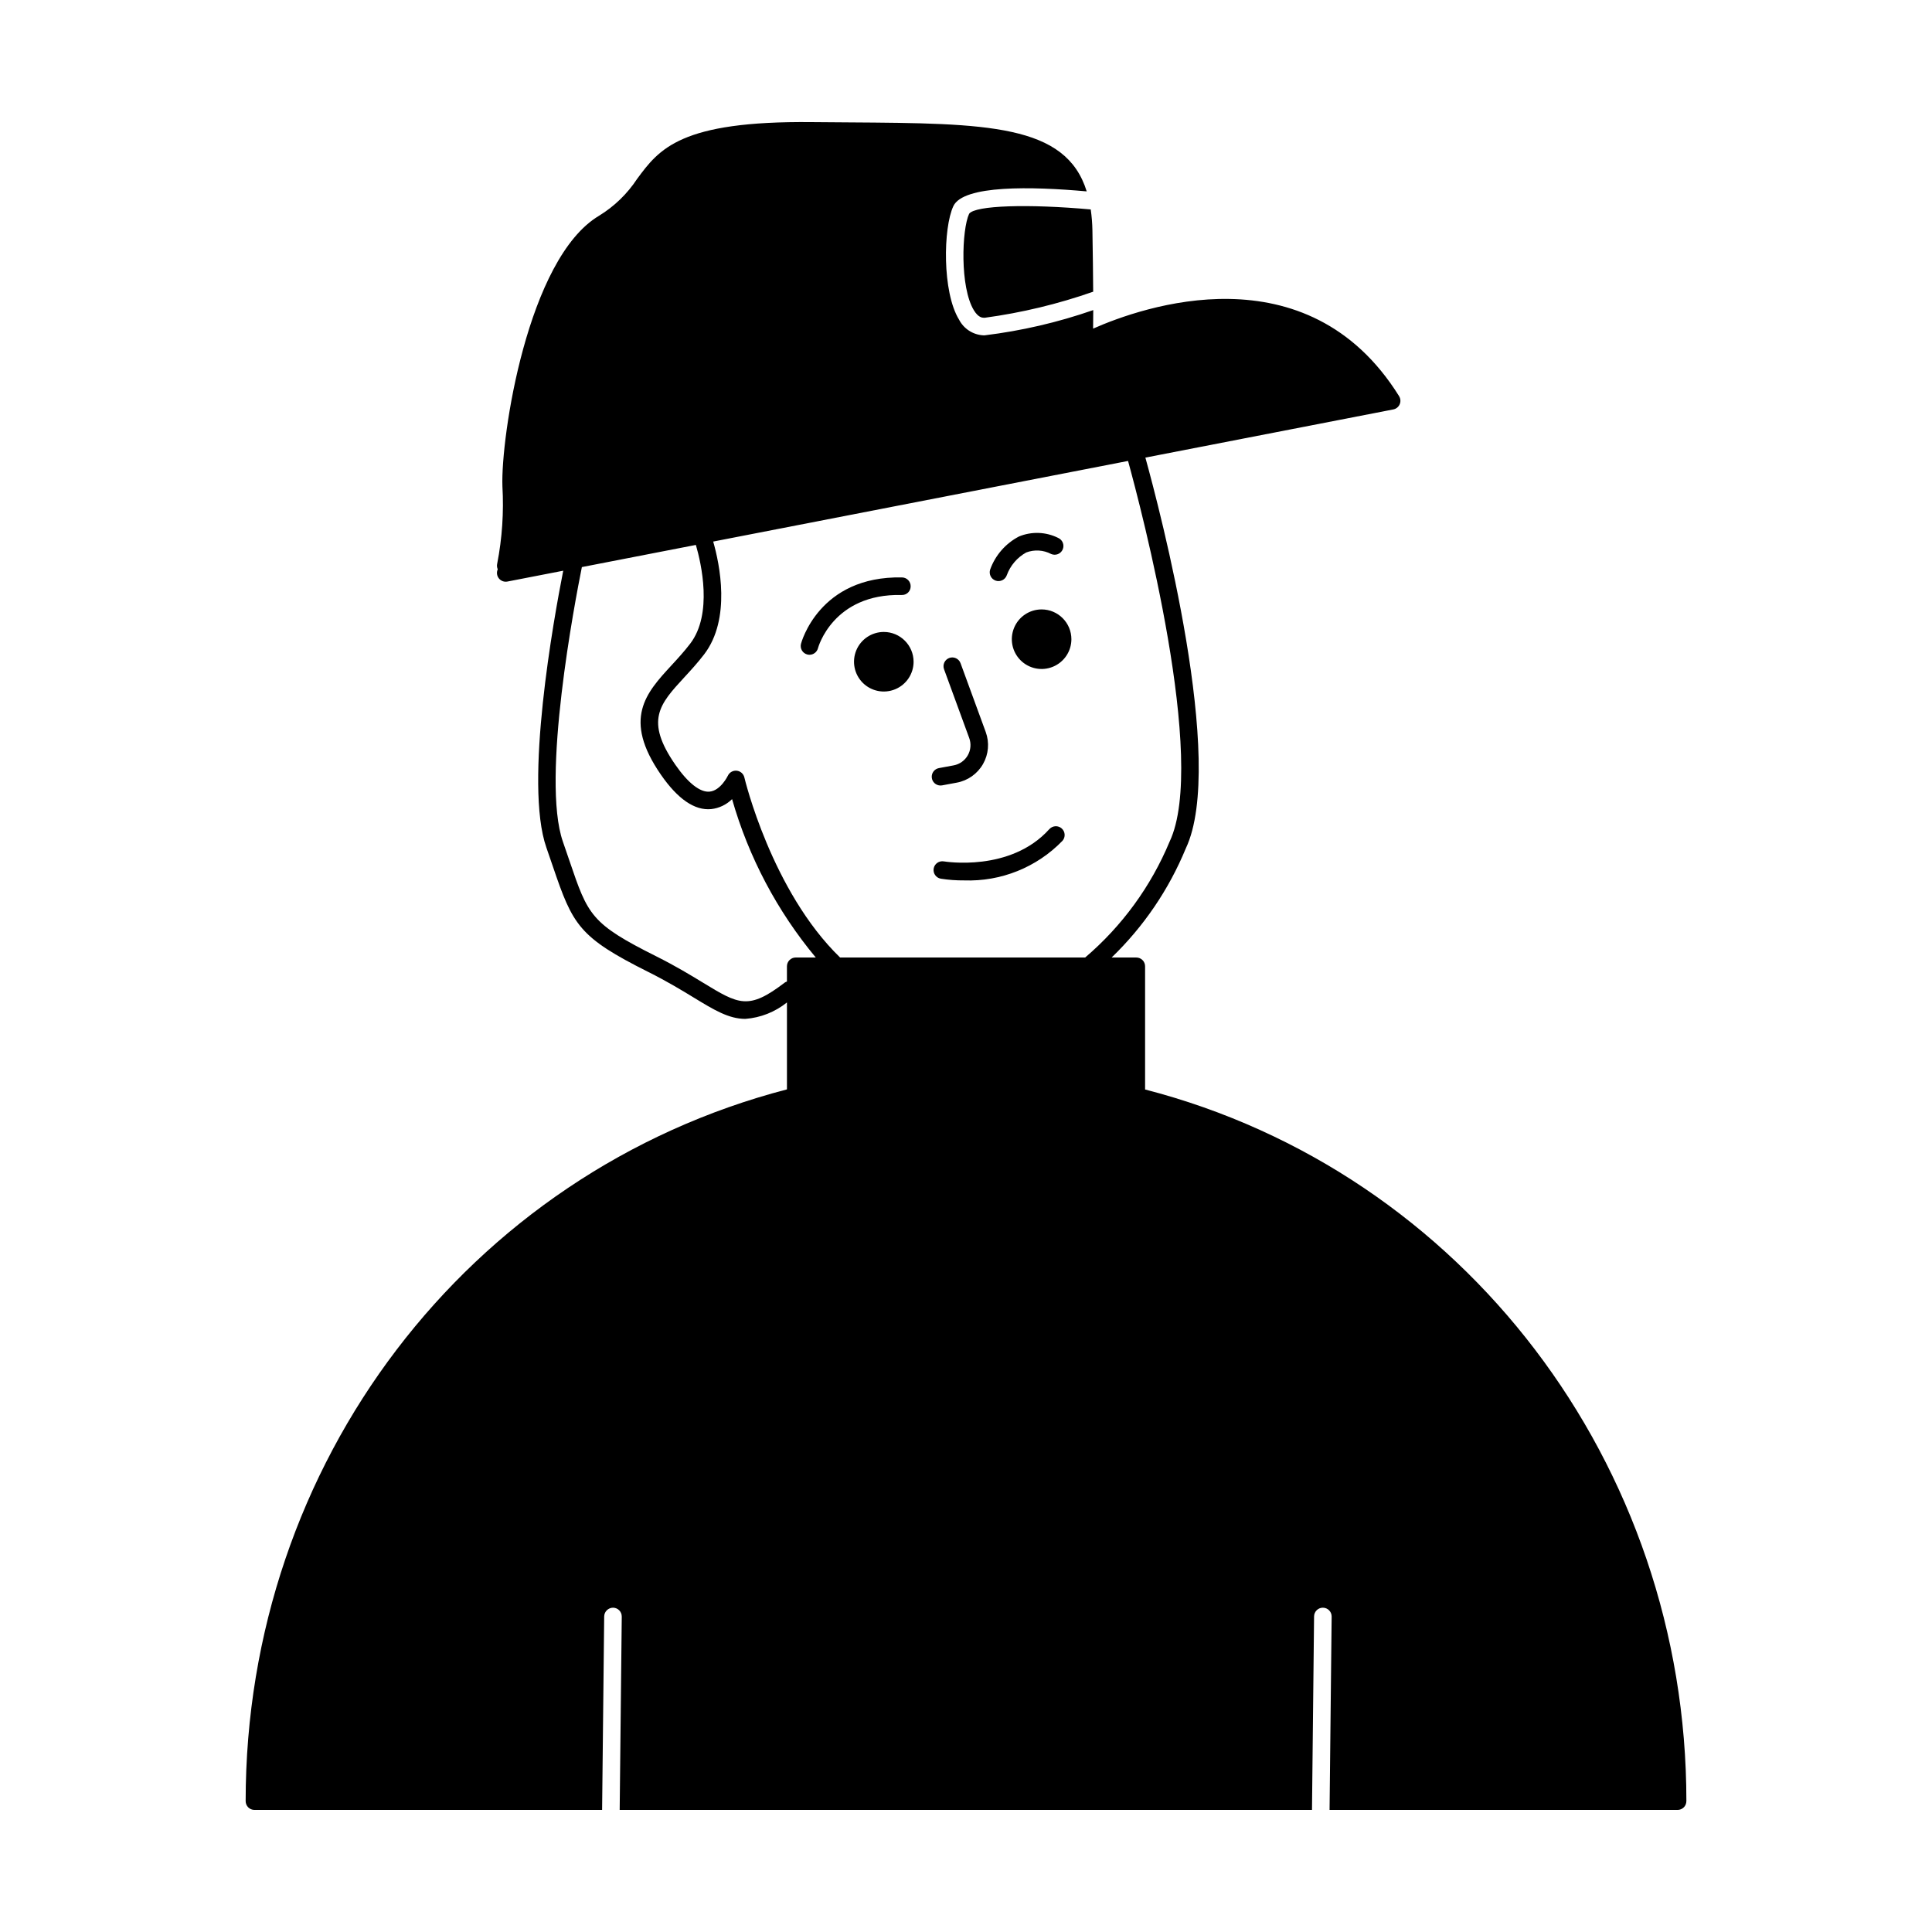 <?xml version="1.0" encoding="UTF-8"?>
<!-- Uploaded to: ICON Repo, www.svgrepo.com, Generator: ICON Repo Mixer Tools -->
<svg fill="#000000" width="800px" height="800px" version="1.1" viewBox="144 144 512 512" xmlns="http://www.w3.org/2000/svg">
 <path d="m386.11 319.37c0 3.191-1.922 6.07-4.871 7.289-2.949 1.223-6.344 0.547-8.602-1.707-2.258-2.258-2.934-5.652-1.715-8.602 1.223-2.949 4.102-4.871 7.293-4.875 4.356 0.004 7.887 3.535 7.894 7.894zm33.93-13.867c-3.195 0-6.074 1.922-7.293 4.871-1.223 2.949-0.551 6.344 1.707 8.602 2.258 2.258 5.652 2.934 8.602 1.711 2.949-1.223 4.875-4.098 4.875-7.293-0.008-4.356-3.535-7.883-7.891-7.891zm-62.09 11.949c0.184 0.047 0.379 0.07 0.57 0.07 1.062 0 1.992-0.719 2.254-1.75 0.035-0.145 3.949-14.508 22.176-14.094 0.621 0.031 1.23-0.195 1.68-0.625 0.449-0.43 0.703-1.023 0.703-1.645 0.031-1.285-0.988-2.352-2.273-2.383-22.066-0.449-26.742 17.418-26.793 17.598-0.152 0.598-0.062 1.23 0.254 1.762 0.316 0.531 0.828 0.914 1.43 1.066zm49.906-19.582h-0.004c1.215 0.418 2.539-0.227 2.961-1.438 0.934-2.559 2.758-4.695 5.141-6.016 2.156-0.82 4.562-0.676 6.606 0.398 1.18 0.516 2.551-0.02 3.066-1.199 0.512-1.176-0.023-2.547-1.203-3.062-3.238-1.621-7.019-1.762-10.371-0.383-3.559 1.852-6.285 4.977-7.644 8.754-0.41 1.211 0.234 2.527 1.445 2.945zm-14.617 54.301c0.145 0 0.289-0.012 0.43-0.039l3.898-0.723c2.93-0.543 5.469-2.348 6.945-4.934 1.477-2.586 1.738-5.691 0.715-8.488l-6.672-18.23c-0.441-1.207-1.781-1.828-2.988-1.387-1.207 0.445-1.828 1.781-1.387 2.988l6.672 18.227c0.555 1.512 0.418 3.188-0.379 4.586-0.797 1.395-2.168 2.371-3.75 2.664l-3.898 0.723h-0.004c-1.18 0.219-2 1.301-1.891 2.496 0.105 1.195 1.109 2.113 2.309 2.117zm28.844 11.559c-10.336 11.5-27.773 8.57-27.949 8.547l0.004 0.004c-1.266-0.227-2.477 0.613-2.703 1.879-0.223 1.266 0.617 2.477 1.883 2.703 2.043 0.32 4.106 0.473 6.172 0.453 9.777 0.352 19.246-3.453 26.059-10.477 0.859-0.953 0.777-2.426-0.176-3.285-0.957-0.859-2.43-0.777-3.289 0.18zm-21.25-163.09c-1.957 4.164-2.484 19.5 1.273 25.617 1.172 1.91 2.231 1.938 2.582 1.949 0.09 0.004 0.191 0.004 0.289 0.004h0.004c9.781-1.324 19.406-3.641 28.723-6.906-0.027-4.492-0.094-9.934-0.203-16.254-0.031-1.855-0.184-3.707-0.445-5.543-16.516-1.496-30.609-1.082-32.219 1.137zm190.07 420.68c0 0.617-0.242 1.211-0.68 1.648-0.438 0.434-1.031 0.68-1.648 0.68h-92.227l0.551-51.238c0.012-1.285-1.02-2.336-2.305-2.352-1.285-0.012-2.336 1.02-2.352 2.305l-0.551 51.285h-183.47l0.551-51.238h-0.004c0.016-1.285-1.016-2.336-2.301-2.352-1.277 0.008-2.32 1.027-2.352 2.305l-0.551 51.285h-92.137c-0.617 0-1.211-0.246-1.648-0.68-0.434-0.438-0.68-1.031-0.68-1.648 0-89.496 58.824-166.59 143.45-188.62v-23.039c-3.152 2.535-6.996 4.055-11.031 4.356-4.394 0-8.305-2.379-13.656-5.641-3.137-1.91-7.035-4.285-11.984-6.758-18.5-9.25-20.074-12.457-25.34-27.934-0.527-1.547-1.102-3.231-1.742-5.066-5.961-17.027 1.965-60.703 4.465-73.371l-14.785 2.871c-0.855 0.168-1.734-0.156-2.273-0.84-0.543-0.684-0.652-1.613-0.293-2.406-0.215-0.477-0.266-1.012-0.141-1.52 1.309-6.742 1.77-13.621 1.375-20.48-0.461-12.875 6.621-60.402 25.621-71.699 4.031-2.469 7.473-5.801 10.07-9.754 5.856-7.918 11.422-15.422 46.355-15.055l9.781 0.074c36.594 0.242 57.504 0.438 63.016 18.285-14.578-1.309-32.695-1.723-35.336 3.906-2.707 5.746-2.984 22.773 1.5 30.07 1.246 2.43 3.688 4.016 6.414 4.168 0.121 0.004 0.246 0.004 0.371 0.004 9.805-1.199 19.457-3.441 28.785-6.691-0.004 1.91-0.016 3.57-0.039 4.914 12.816-5.68 56.684-21.258 81.09 17.895l-0.004 0.004c0.406 0.648 0.465 1.457 0.16 2.16-0.305 0.699-0.938 1.207-1.688 1.355l-65.703 12.766c3.828 13.844 21.469 80.863 10.711 103.57-4.488 10.891-11.18 20.734-19.656 28.91h6.543-0.004c0.617 0 1.211 0.246 1.648 0.684 0.438 0.434 0.68 1.027 0.68 1.645v32.645c84.355 21.797 143.45 99.262 143.45 188.59zm-257.9-333.8c1.688 5.887 4.801 20.477-2.398 29.891-1.742 2.273-3.531 4.219-5.269 6.102-6.543 7.109-10.5 11.402-2.352 23.168 3.328 4.809 6.559 7.359 9.066 7.109 2.914-0.262 4.805-4.144 4.824-4.188l0.004-0.004c0.414-0.906 1.359-1.449 2.352-1.352 0.992 0.098 1.809 0.816 2.035 1.789 0.066 0.301 7.195 30.086 25.367 47.715h64.945c9.777-8.332 17.445-18.855 22.383-30.715 10.09-21.324-7.562-88.32-11.016-100.88zm19.543 116.6v-4.043c0-0.617 0.246-1.211 0.68-1.645 0.438-0.438 1.031-0.684 1.648-0.684h5.312c-10.23-12.297-17.785-26.59-22.18-41.969-1.496 1.477-3.445 2.41-5.535 2.641-4.375 0.426-8.859-2.668-13.309-9.094-10.266-14.828-3.941-21.695 2.754-28.969 1.664-1.805 3.383-3.672 4.992-5.777 6.023-7.875 2.934-21.262 1.504-26.168l-30.211 5.871c-1.816 9.027-10.852 56.133-5.019 72.797 0.648 1.848 1.223 3.543 1.754 5.106 4.891 14.375 5.644 16.582 23.016 25.27 5.121 2.562 9.113 4.992 12.32 6.945 9.516 5.797 12.078 7.348 21.656 0.023l0.004-0.008c0.188-0.129 0.395-0.23 0.613-0.297z"/>
</svg>